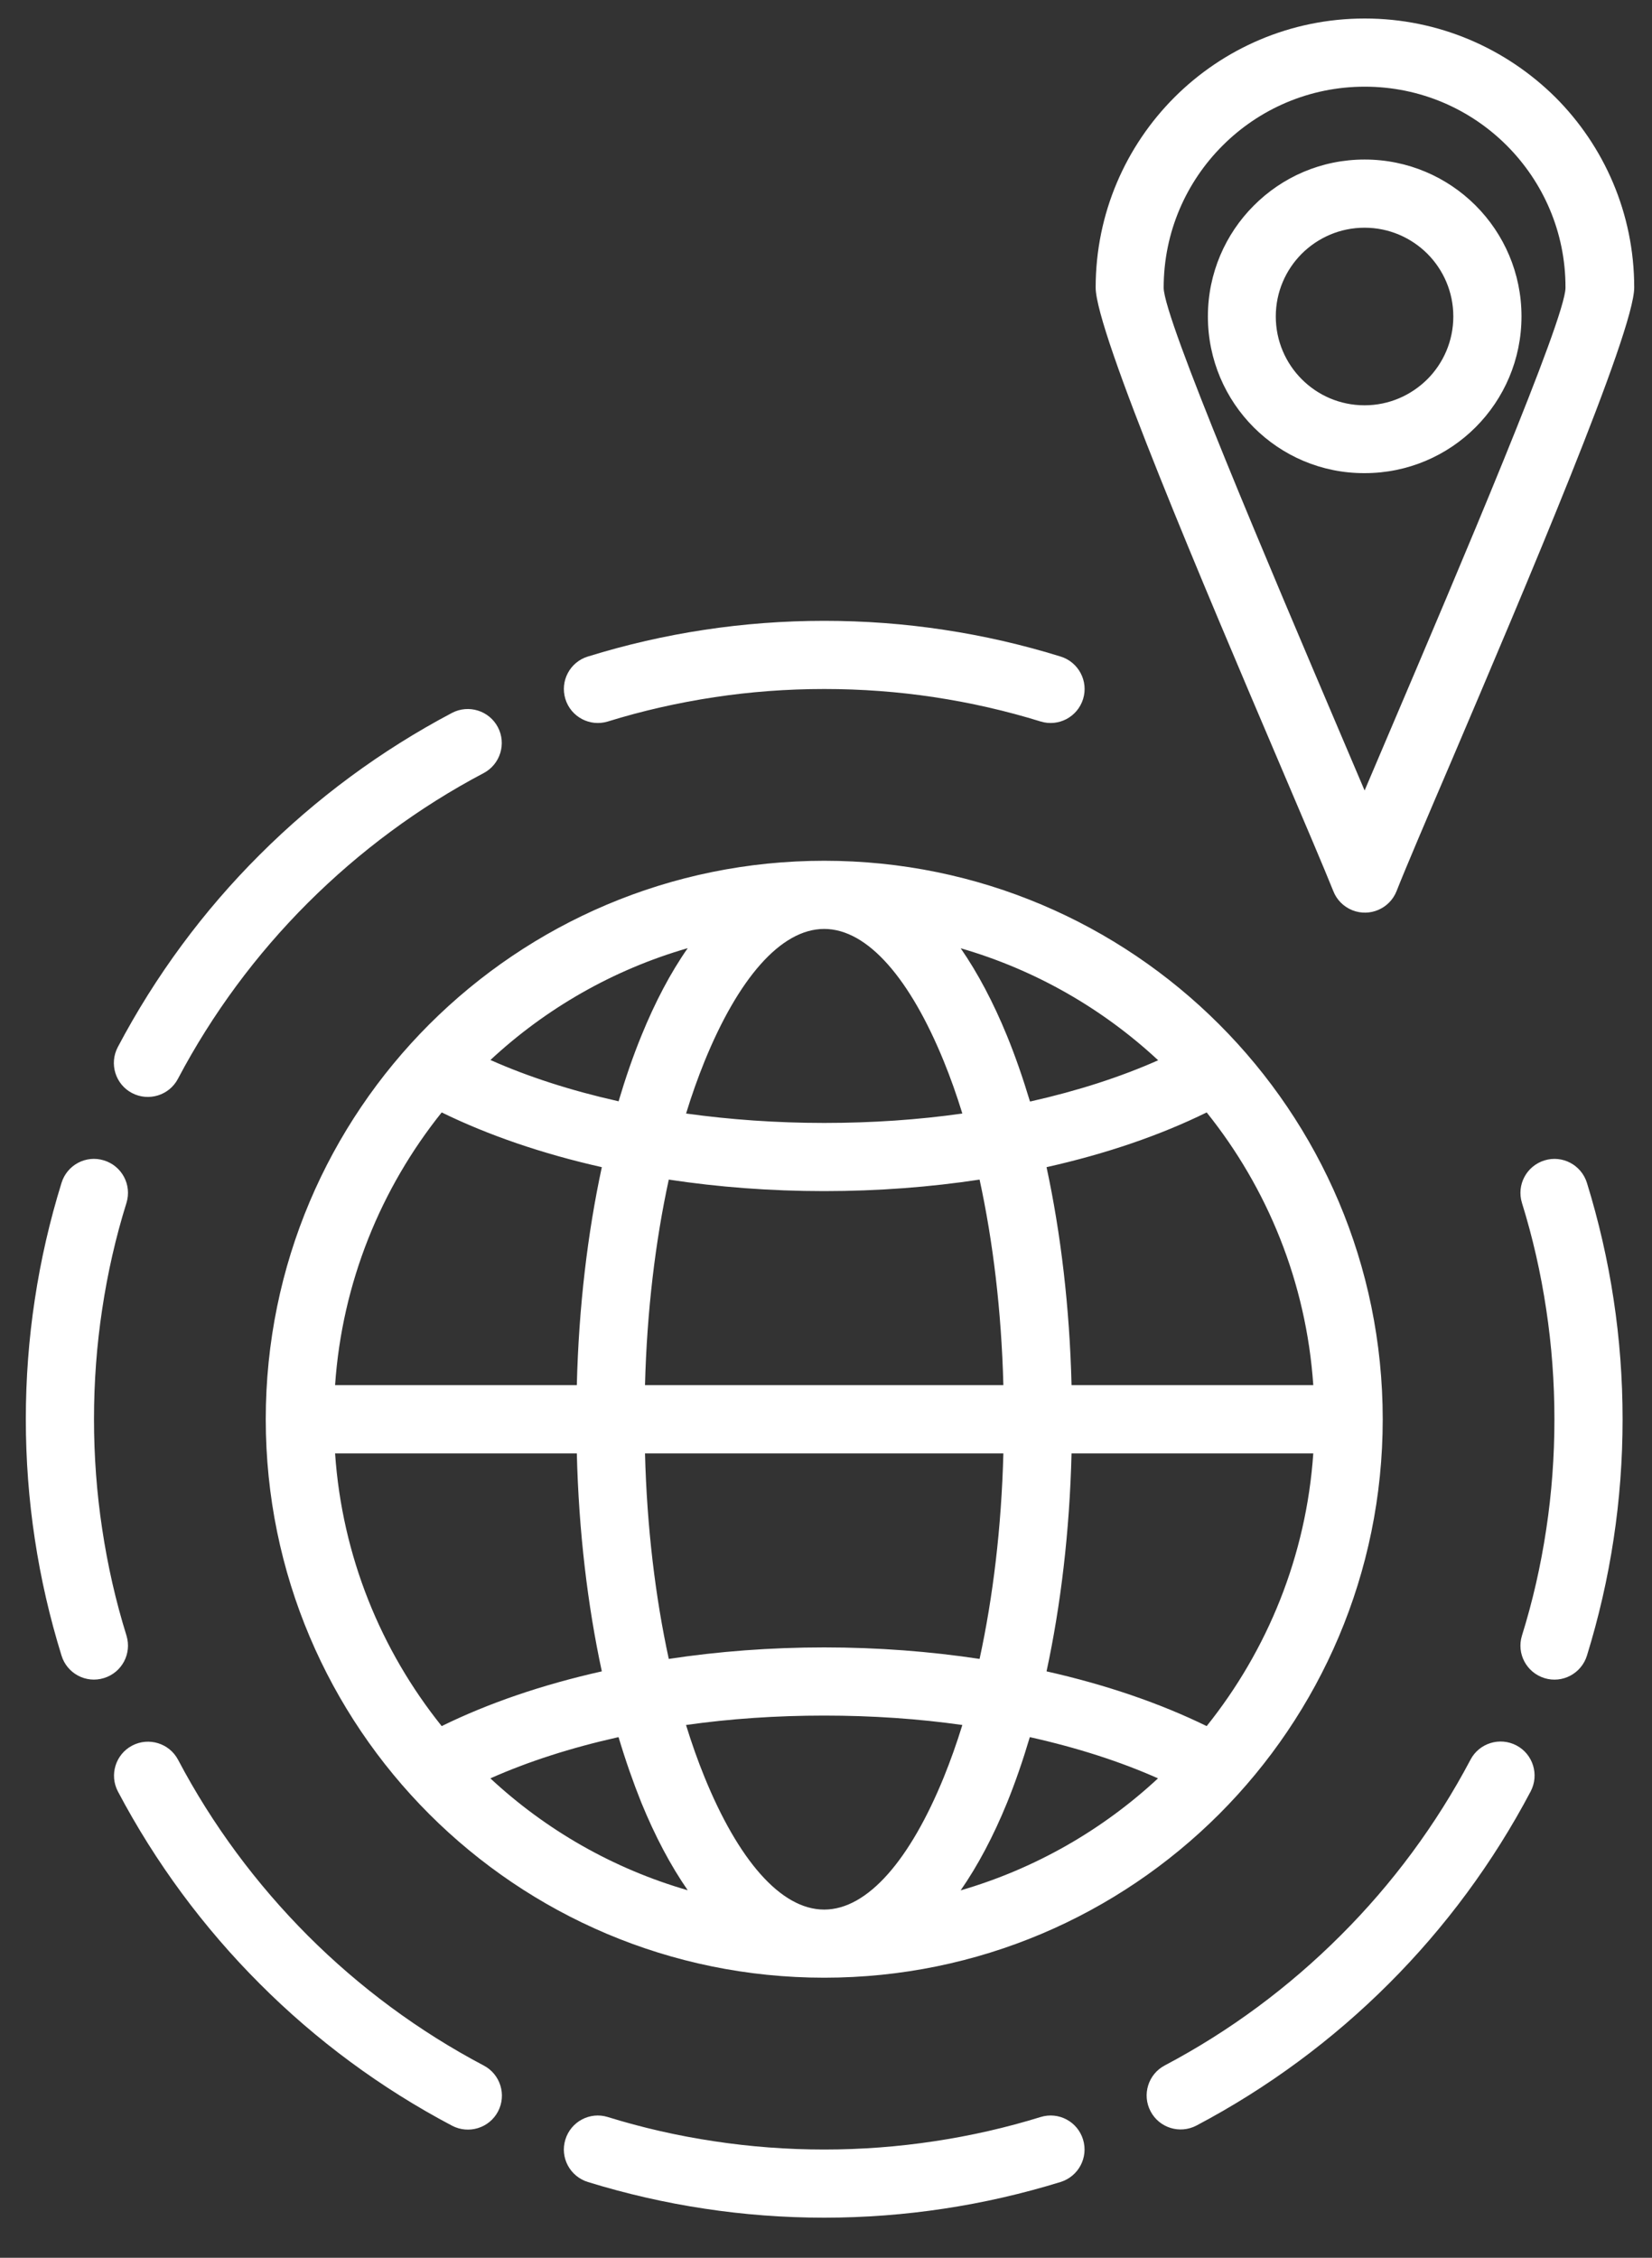 <svg width="30" height="41" viewBox="0 0 30 41" fill="none" xmlns="http://www.w3.org/2000/svg">
<rect x="0" y="0" width="30" height="41" fill="#333333" stroke="none"/>
<path fill-rule="evenodd" clip-rule="evenodd" d="M24.782 2.897C25.568 2.897 26.281 3.216 26.796 3.731C27.311 4.246 27.63 4.959 27.63 5.745C27.63 6.531 27.311 7.244 26.796 7.759C26.281 8.274 25.568 8.592 24.782 8.592C23.994 8.595 23.283 8.276 22.768 7.761C22.254 7.247 21.935 6.533 21.935 5.747C21.935 4.962 22.254 4.248 22.768 3.734C23.283 3.216 23.994 2.897 24.782 2.897ZM25.92 4.607C25.628 4.316 25.224 4.135 24.78 4.135C24.335 4.135 23.933 4.316 23.64 4.607C23.349 4.899 23.168 5.301 23.168 5.747C23.168 6.192 23.349 6.596 23.64 6.887C23.931 7.179 24.333 7.36 24.78 7.36C25.224 7.36 25.626 7.179 25.92 6.887C26.211 6.596 26.392 6.192 26.392 5.747C26.392 5.301 26.211 4.899 25.92 4.607ZM6.085 25.153H10.475C10.51 23.734 10.671 22.393 10.929 21.195C9.847 20.952 8.863 20.613 8.021 20.201C6.919 21.577 6.213 23.287 6.085 25.153ZM11.713 25.153H18.221C18.186 23.807 18.033 22.544 17.789 21.421C16.893 21.557 15.944 21.63 14.967 21.63C13.99 21.63 13.043 21.557 12.145 21.421C11.901 22.544 11.748 23.809 11.713 25.153ZM19.459 25.153H23.849C23.721 23.285 23.015 21.575 21.913 20.201C21.071 20.615 20.09 20.952 19.005 21.195C19.263 22.393 19.424 23.734 19.459 25.153ZM23.849 26.393H19.459C19.424 27.812 19.263 29.153 19.005 30.351C20.087 30.594 21.071 30.933 21.913 31.345C23.015 29.969 23.721 28.259 23.849 26.393ZM18.221 26.393H11.713C11.748 27.739 11.901 29.002 12.145 30.125C13.041 29.989 13.99 29.916 14.967 29.916C15.944 29.916 16.89 29.989 17.789 30.125C18.033 29.002 18.186 27.737 18.221 26.393ZM10.475 26.393H6.085C6.213 28.262 6.919 29.971 8.021 31.345C8.863 30.931 9.844 30.594 10.929 30.351C10.671 29.153 10.51 27.812 10.475 26.393ZM21.029 32.294C20.346 31.99 19.567 31.739 18.718 31.549L18.701 31.546C18.575 31.97 18.437 32.37 18.287 32.739C18.04 33.344 17.757 33.879 17.445 34.328C18.801 33.934 20.024 33.228 21.029 32.294ZM17.476 31.325C17.372 31.662 17.259 31.978 17.139 32.274C16.534 33.758 15.763 34.677 14.967 34.677C14.171 34.677 13.4 33.758 12.795 32.274C12.674 31.978 12.561 31.659 12.458 31.325C13.252 31.212 14.093 31.154 14.967 31.154C15.841 31.154 16.682 31.212 17.476 31.325ZM11.233 31.546L11.216 31.549C10.367 31.739 9.588 31.99 8.905 32.294C9.912 33.231 11.133 33.934 12.489 34.326C12.177 33.876 11.896 33.344 11.647 32.736C11.499 32.367 11.359 31.968 11.233 31.546ZM17.446 17.22C17.757 17.67 18.038 18.202 18.287 18.81C18.438 19.179 18.576 19.578 18.704 20.002L18.721 20C19.57 19.809 20.348 19.558 21.032 19.254C20.025 18.317 18.802 17.612 17.446 17.22ZM11.233 20C11.359 19.576 11.497 19.176 11.648 18.807C11.894 18.202 12.175 17.667 12.489 17.218C11.133 17.609 9.91 18.315 8.906 19.249C9.589 19.553 10.367 19.804 11.216 19.995L11.233 20ZM17.139 19.272C17.26 19.568 17.373 19.887 17.476 20.221C16.682 20.334 15.841 20.392 14.967 20.392C14.094 20.392 13.252 20.331 12.459 20.221C12.562 19.884 12.675 19.568 12.795 19.272C13.4 17.788 14.171 16.869 14.967 16.869C15.763 16.869 16.534 17.788 17.139 19.272ZM24.783 0.336C23.435 0.336 22.212 0.883 21.328 1.767C20.444 2.651 19.897 3.874 19.897 5.222C19.897 6.028 21.888 10.701 23.206 13.795C23.671 14.885 24.052 15.781 24.213 16.183C24.273 16.336 24.394 16.464 24.56 16.53C24.876 16.655 25.235 16.5 25.361 16.183C25.519 15.781 25.901 14.885 26.368 13.795C27.686 10.699 29.677 6.026 29.677 5.222C29.677 3.874 29.13 2.651 28.246 1.767C27.354 0.883 26.132 0.336 24.783 0.336ZM27.364 2.644C26.704 1.983 25.793 1.574 24.783 1.574C23.776 1.574 22.862 1.983 22.202 2.644C21.541 3.304 21.132 4.215 21.132 5.225C21.132 5.785 23.063 10.315 24.339 13.316C24.497 13.69 24.645 14.036 24.781 14.355C24.916 14.039 25.064 13.687 25.223 13.316C26.501 10.315 28.429 5.787 28.429 5.225C28.432 4.215 28.022 3.304 27.364 2.644ZM14.968 15.631C17.768 15.631 20.304 16.766 22.139 18.601C23.975 20.437 25.11 22.973 25.11 25.773C25.11 28.572 23.975 31.108 22.139 32.944C20.304 34.779 17.767 35.914 14.968 35.914C12.168 35.914 9.632 34.779 7.796 32.944C5.961 31.108 4.826 28.572 4.826 25.773C4.826 22.973 5.961 20.436 7.796 18.601C9.632 16.766 12.168 15.631 14.968 15.631ZM11.038 13.102C10.712 13.202 10.367 13.019 10.267 12.693C10.167 12.366 10.35 12.022 10.676 11.922C11.367 11.708 12.075 11.545 12.793 11.437C13.504 11.329 14.232 11.274 14.968 11.274C15.706 11.274 16.432 11.329 17.142 11.437C17.86 11.545 18.569 11.708 19.259 11.922C19.586 12.022 19.769 12.369 19.669 12.693C19.568 13.019 19.224 13.202 18.898 13.102C18.275 12.909 17.63 12.761 16.962 12.66C16.314 12.562 15.648 12.512 14.97 12.512C14.292 12.512 13.627 12.562 12.979 12.66C12.309 12.761 11.661 12.909 11.038 13.102ZM27.638 21.843C27.538 21.517 27.721 21.173 28.048 21.072C28.374 20.972 28.718 21.155 28.819 21.482C29.032 22.172 29.195 22.88 29.303 23.598C29.411 24.309 29.466 25.037 29.466 25.773C29.466 26.511 29.411 27.237 29.303 27.948C29.195 28.666 29.032 29.374 28.819 30.064C28.718 30.391 28.372 30.574 28.048 30.474C27.721 30.373 27.538 30.029 27.638 29.703C27.832 29.082 27.98 28.435 28.08 27.767C28.178 27.119 28.228 26.453 28.228 25.775C28.228 25.097 28.178 24.432 28.08 23.784C27.98 23.114 27.832 22.466 27.638 21.843ZM26.704 31.955C26.862 31.653 27.237 31.538 27.538 31.696C27.839 31.854 27.955 32.228 27.797 32.53C27.114 33.825 26.242 35.003 25.22 36.023C24.198 37.045 23.021 37.916 21.727 38.599C21.426 38.757 21.052 38.642 20.894 38.34C20.735 38.039 20.851 37.665 21.152 37.507C22.332 36.884 23.407 36.085 24.346 35.146C25.283 34.212 26.081 33.135 26.704 31.955ZM18.897 38.444C19.224 38.343 19.568 38.526 19.668 38.853C19.768 39.179 19.585 39.523 19.259 39.624C18.568 39.837 17.86 40 17.142 40.108C16.431 40.216 15.703 40.272 14.967 40.272C14.229 40.272 13.503 40.216 12.793 40.108C12.075 40 11.367 39.837 10.676 39.624C10.35 39.523 10.166 39.179 10.267 38.853C10.367 38.526 10.714 38.343 11.037 38.444C11.66 38.637 12.306 38.785 12.976 38.885C13.624 38.983 14.289 39.034 14.967 39.034C15.645 39.034 16.311 38.983 16.959 38.885C17.627 38.785 18.274 38.637 18.897 38.444ZM8.785 37.509C9.087 37.668 9.202 38.042 9.044 38.343C8.886 38.644 8.512 38.76 8.21 38.602C6.915 37.919 5.737 37.047 4.718 36.025C3.696 35.003 2.824 33.826 2.141 32.532C1.983 32.231 2.099 31.857 2.4 31.699C2.701 31.541 3.075 31.656 3.234 31.957C3.856 33.138 4.655 34.212 5.591 35.151C6.528 36.088 7.605 36.887 8.785 37.509ZM2.297 29.702C2.397 30.029 2.214 30.373 1.887 30.473C1.561 30.574 1.217 30.39 1.117 30.064C0.903 29.373 0.74 28.665 0.632 27.947C0.524 27.236 0.469 26.508 0.469 25.772C0.469 25.034 0.524 24.308 0.632 23.598C0.74 22.88 0.903 22.172 1.117 21.481C1.217 21.155 1.561 20.971 1.887 21.072C2.214 21.172 2.397 21.516 2.297 21.843C2.103 22.463 1.955 23.111 1.855 23.779C1.757 24.427 1.707 25.092 1.707 25.77C1.707 26.448 1.757 27.113 1.855 27.761C1.955 28.432 2.103 29.079 2.297 29.702ZM3.231 19.591C3.073 19.892 2.699 20.007 2.397 19.849C2.096 19.691 1.98 19.317 2.139 19.015C2.822 17.72 3.693 16.542 4.715 15.523C5.737 14.501 6.915 13.629 8.208 12.946C8.509 12.788 8.883 12.904 9.041 13.205C9.2 13.506 9.084 13.88 8.783 14.039C7.603 14.661 6.528 15.46 5.589 16.397C4.652 17.333 3.854 18.41 3.231 19.591Z" fill="white"/>
</svg>
